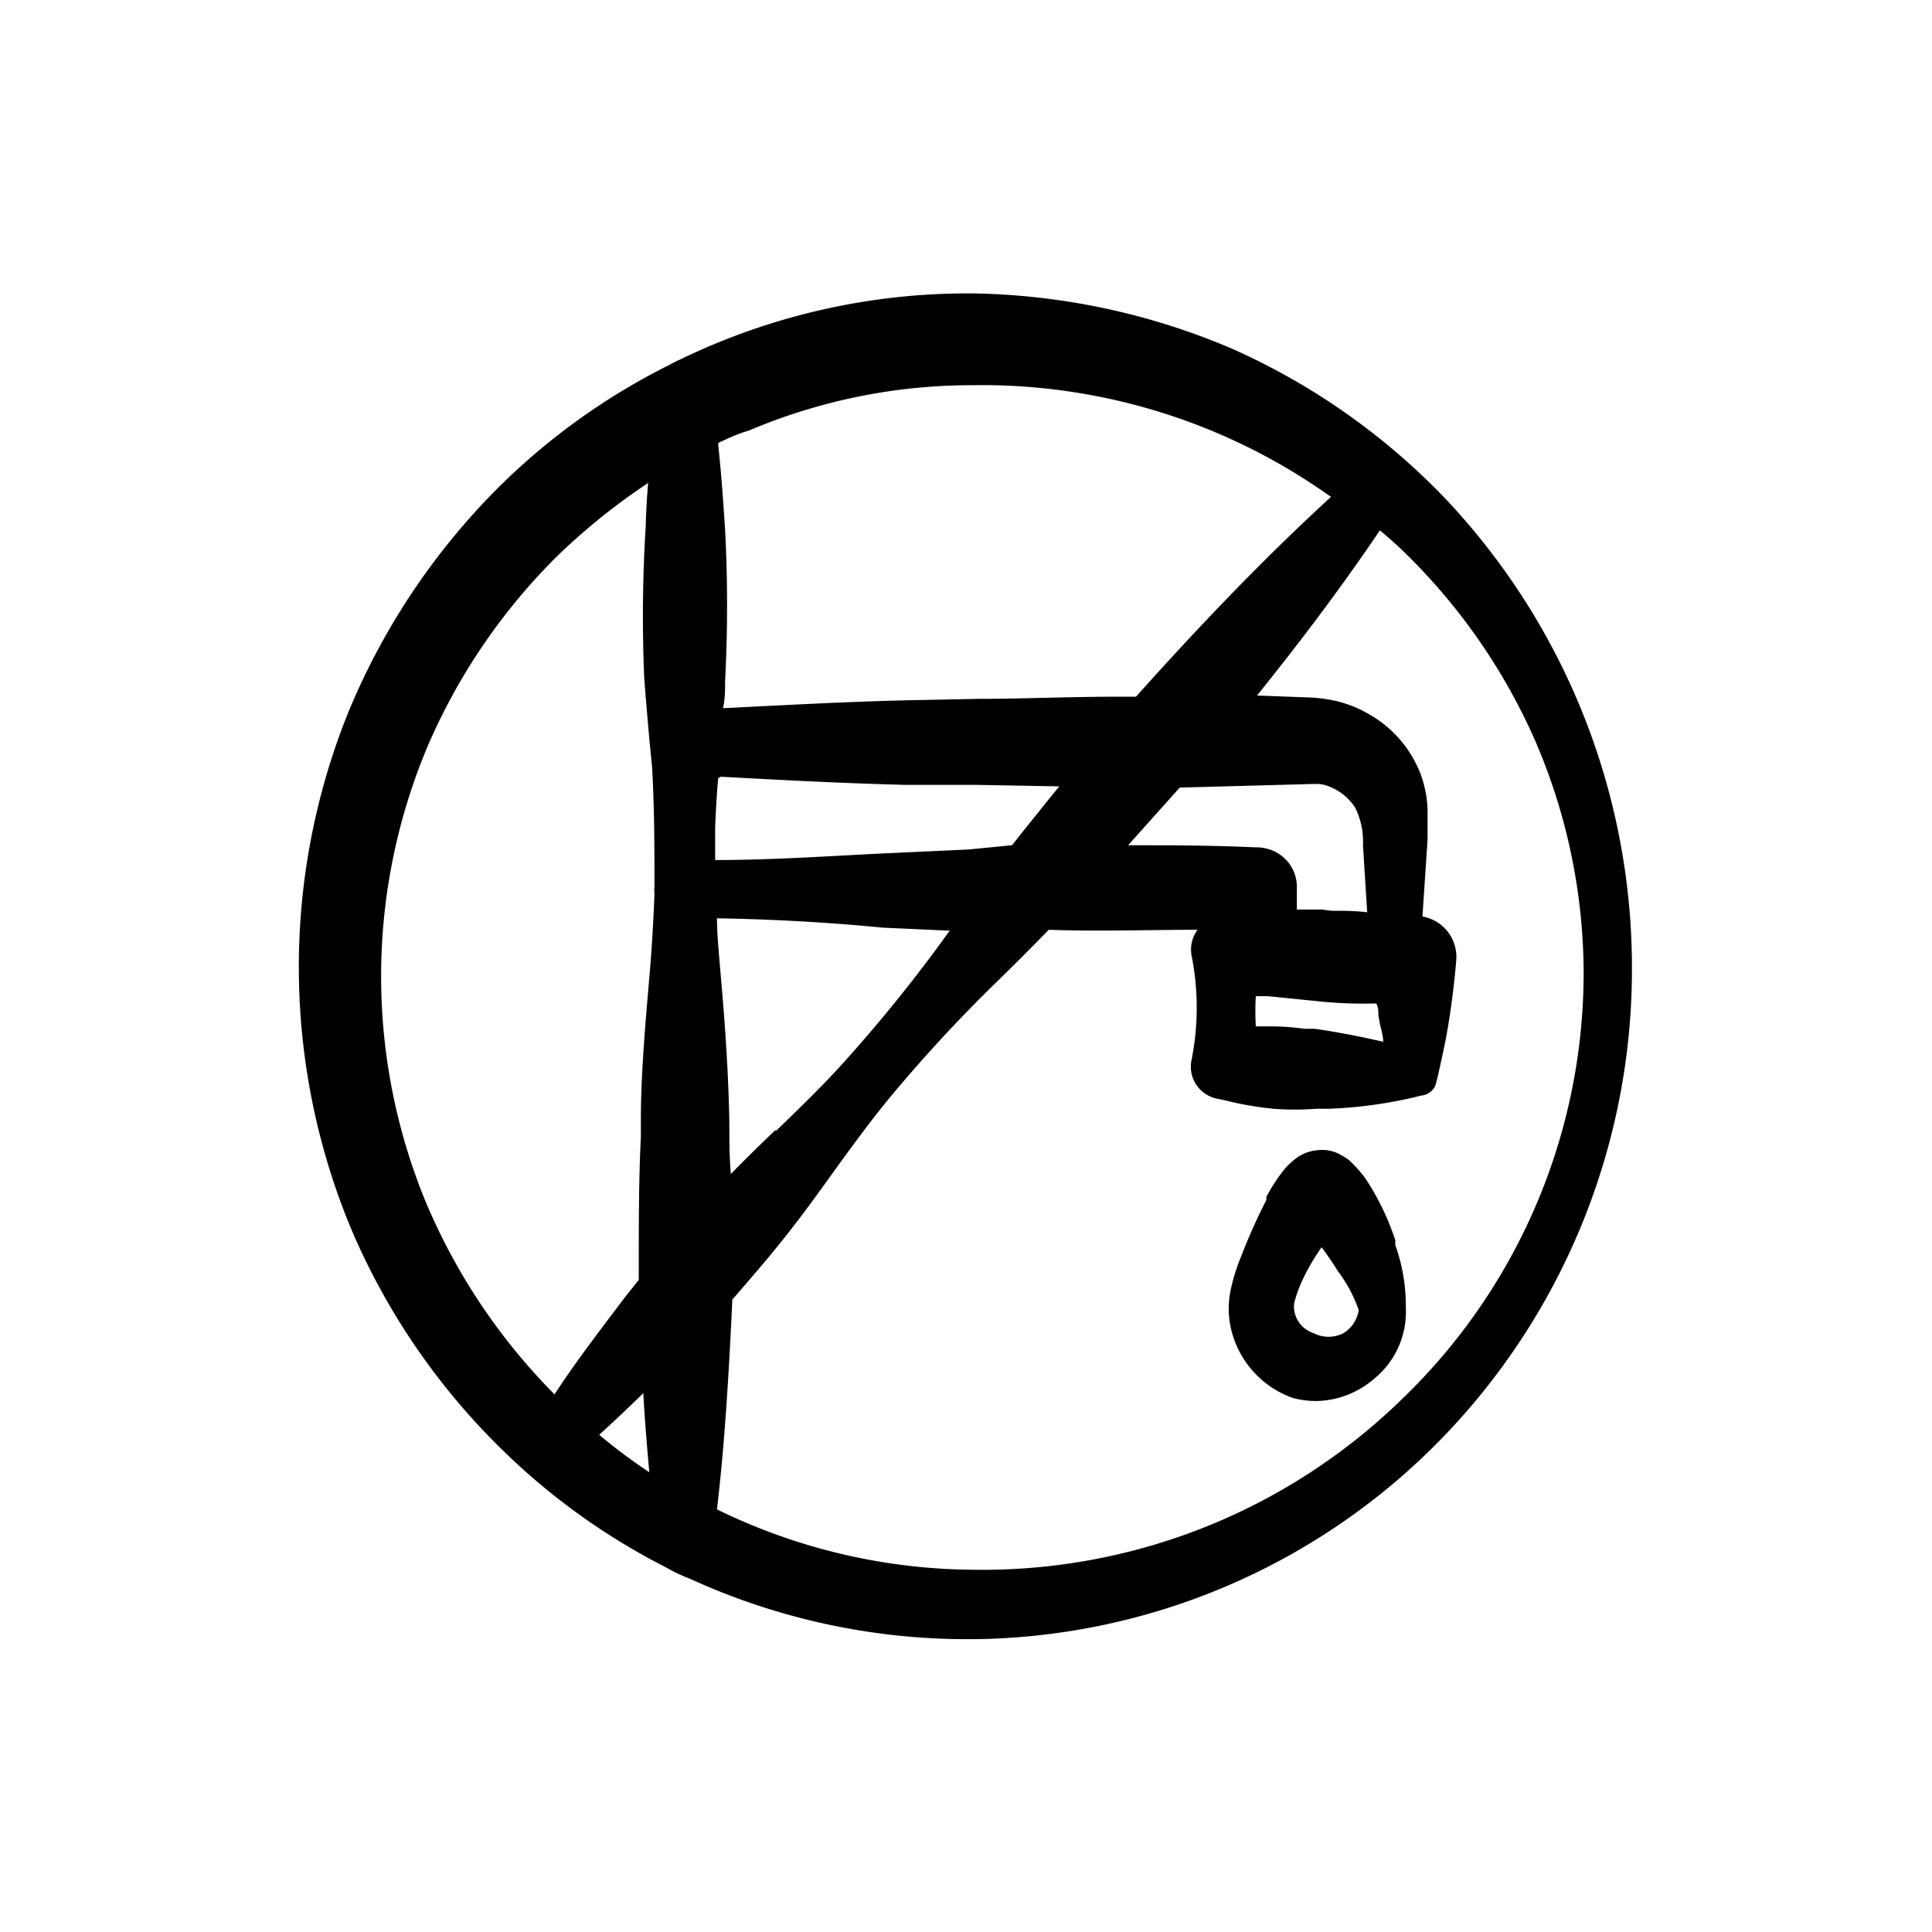 <svg xmlns="http://www.w3.org/2000/svg" viewBox="0 0 64 64"><g id="Guides"><rect width="64" height="64" style="fill:none"/></g><g id="Artwork"><path d="M47.57,16.89h0A21.87,21.87,0,0,0,40.63,12a22.31,22.31,0,0,0-8.37-1.79,21.19,21.19,0,0,0-9.49,2.14,3.36,3.36,0,0,0-.36.18,21.35,21.35,0,0,0-5.69,4.13A22.19,22.19,0,0,0,12,23.8a22.77,22.77,0,0,0-1.59,8.39,22.52,22.52,0,0,0,1.71,8.34,22.25,22.25,0,0,0,4.77,7,21.72,21.72,0,0,0,5.42,3.88,7.64,7.64,0,0,0,.71.34,21.53,21.53,0,0,0,9,2h.24a21.46,21.46,0,0,0,15.13-6.48,21.75,21.75,0,0,0,6.19-15.13A22.12,22.12,0,0,0,47.57,16.89Zm-25.7.64a46.8,46.8,0,0,0-.05,4.93c.05.68.11,1.36.17,2l.09.94c.06,1.35.09,2.69.08,4a.42.42,0,0,0,0,.13c0,.87-.08,1.76-.15,2.66-.18,1.93-.27,3.5-.3,4.91l0,.54c0,1.44-.09,2.92-.07,4.38v.55l-.2.25-.35.43c-1.08,1.4-1.93,2.58-2.65,3.7l0,0c-.17-.14-.33-.29-.49-.45a20.57,20.57,0,0,1-4.35-6.58,20.86,20.86,0,0,1-1.47-7.73,20.65,20.65,0,0,1,1.59-7.68,20.35,20.35,0,0,1,4.41-6.45,21.29,21.29,0,0,1,3.93-3C22,15.8,21.92,16.62,21.87,17.53ZM21.74,45c.08,1.61.2,3.19.37,4.73a20.28,20.28,0,0,1-3-2.2C19.91,46.82,20.77,46,21.74,45ZM36.13,25.62,35,27l-.28.34c-.29.35-.58.71-.86,1.08l-.13.16c-.55,0-1.11,0-1.67.05l-2.82.13c-2,.1-4.06.2-6.09.22,0-.52,0-1.06,0-1.59,0-.68.07-1.36.14-2.14l.54,0c2,.11,4.08.22,6.13.27l2.36,0C33.6,25.58,34.87,25.61,36.13,25.62Zm6.25,5.05,0-1.24a.78.78,0,0,0-.23-.59.87.87,0,0,0-.6-.25c-2-.05-3.67-.08-5.35-.08.84-.92,1.74-1.9,2.61-2.9h.78l1.43,0,2.43-.09h.21a1.82,1.82,0,0,1,.6.15,2.29,2.29,0,0,1,1,.88A2.87,2.87,0,0,1,45.65,28l.18,2.75a13.77,13.77,0,0,0-1.74-.11h-.34C43.29,30.63,42.84,30.65,42.38,30.67ZM26.06,37.75l-1.53,1.51c-.27.29-.54.59-.8.89,0-1-.05-2-.08-3,0-1.44-.12-3-.29-4.92-.07-.83-.12-1.59-.15-2.3,2,0,4.07.12,6.06.22l2.83.13h.33l-.89,1.19a45.6,45.6,0,0,1-3.29,4.07C27.55,36.3,26.8,37,26.06,37.75Zm16.16-3.3h-.15a5.67,5.67,0,0,0-.9.08,9.42,9.42,0,0,1,0-2.19.82.82,0,0,0,.44.11l.22,0,.11,0,.18,0,1.55.18a15.22,15.22,0,0,0,2.38.06c0,.26.09.52.14.8l0,.24c.08.43.17.89.25,1.39-1.1-.25-2-.45-2.95-.59l-.34,0A7.61,7.61,0,0,0,42.22,34.45Zm-4.09-11.2-.17.2-.06.08h-.53c-1.63,0-3.28,0-4.87.07l-2.5.05c-2,.05-4.12.16-6.12.27l-.43,0q.07-.73.12-1.47c.09-1.75,0-3.47,0-4.93-.07-1.23-.16-2.23-.26-3.15.4-.21.87-.43,1.36-.63a19.55,19.55,0,0,1,7.63-1.55h0a20.54,20.54,0,0,1,12.66,4.15A95.33,95.33,0,0,0,38.13,23.25Zm-5.87,29.3a20.09,20.09,0,0,1-9-2.22c.27-2.29.44-4.72.51-7.42.62-.69,1.41-1.57,2.14-2.51.43-.57.85-1.15,1.27-1.73.6-.83,1.22-1.68,1.87-2.49a48.46,48.46,0,0,1,3.54-3.84c.67-.66,1.33-1.32,2-2,2.06,0,4.13,0,6.25-.05l0,.54-.37.05a.6.6,0,0,0-.47.68,9.43,9.43,0,0,1,0,3.67.57.57,0,0,0,.44.68l.28.06a10.3,10.3,0,0,0,1.57.27,8.49,8.49,0,0,0,1.33,0H44a15.16,15.16,0,0,0,3-.43l.1,0h0v0l.06-.22c.11-.51.23-1.08.34-1.7s.21-1.36.27-2.08a.86.86,0,0,0-.71-.91l-.14,0-.34,0,.2-3c0-.25,0-.49,0-.77a3.32,3.32,0,0,0-.22-1.11,3.38,3.38,0,0,0-1.49-1.77A3.42,3.42,0,0,0,44,23.73a4.18,4.18,0,0,0-.51-.07l-2.4-.09h-.46c1.93-2.37,3.57-4.56,5-6.68.34.28.71.59,1.07.93a19.86,19.86,0,0,1,6.28,14.38,20.93,20.93,0,0,1-1.57,7.91,20.45,20.45,0,0,1-19.1,12.45Z"/><path d="M32,54.3a22.07,22.07,0,0,1-9.14-2,5.4,5.4,0,0,1-.8-.38,21.94,21.94,0,0,1-5.53-4,22.54,22.54,0,0,1-4.88-7.17,22.56,22.56,0,0,1-.13-17.11,22.85,22.85,0,0,1,4.82-7.32,21.85,21.85,0,0,1,5.83-4.23,3.82,3.82,0,0,1,.38-.19,21.83,21.83,0,0,1,9.7-2.18,22.73,22.73,0,0,1,8.56,1.83,22.37,22.37,0,0,1,7.1,5h0a22.64,22.64,0,0,1,6.15,15.65,22.3,22.3,0,0,1-6.33,15.48A21.93,21.93,0,0,1,32.27,54.3Zm-8.89-3,.11,0a21,21,0,0,0,8.78,2h.23a21,21,0,0,0,9.19-2.23,20.92,20.92,0,0,1-9.19,2A20.66,20.66,0,0,1,23,50.78a.53.53,0,0,1-.27-.51c.27-2.27.44-4.68.51-7.38a.48.48,0,0,1,.13-.32c.6-.66,1.38-1.54,2.11-2.48.42-.54.82-1.1,1.23-1.66.57-.79,1.17-1.63,1.8-2.41-.67.71-1.38,1.41-2.07,2.08l-.36-.35.35.35-.05.06c-.49.48-1,1-1.47,1.45-.27.28-.53.57-.79.87a.51.51,0,0,1-.55.14.5.5,0,0,1-.32-.46c0-1-.05-2-.08-3,0-1.42-.12-2.92-.29-4.88-.07-.85-.12-1.61-.15-2.33a.55.55,0,0,1,.14-.37.49.49,0,0,1,.24-.14.51.51,0,0,1-.4-.48c0-.53,0-1.08,0-1.61,0-.7.07-1.38.14-2.17a.51.51,0,0,1,.53-.46l.53,0c2,.11,4.09.22,6.12.27l2.36,0c1.23,0,2.51.06,3.77.07a.5.5,0,0,1,.38.81l-1.09,1.34-.28.34c-.27.32-.52.65-.78,1l-.2.26a.58.58,0,0,1-.39.19c-.55,0-1.1,0-1.66.05l-2.81.13c-1.72.09-3.48.17-5.24.21,1.73,0,3.48.12,5.17.21l2.88.13h.32a.52.52,0,0,1,.44.28.51.51,0,0,1-.05.52L32,31.77c-.52.7-1.1,1.46-1.73,2.24.68-.73,1.35-1.41,2-2s1.32-1.32,2-2a.52.52,0,0,1,.37-.16c2.1,0,4.23,0,6.23-.05a.49.49,0,0,1,.51.48l0,.55a.52.52,0,0,1-.43.51l-.37.05s-.05.05,0,.09c.08.49.14,1,.17,1.42,0-.2,0-.41.05-.61a.5.5,0,0,1,.76-.37.31.31,0,0,0,.18,0l.16,0h.14l.26,0,1.54.18a15.62,15.62,0,0,0,2.31.06.49.49,0,0,1,.52.42c0,.26.08.52.13.79l0,.23c0,.28.1.54.15.81,0-.22.09-.45.13-.69.11-.65.2-1.34.26-2a.37.37,0,0,0-.29-.38l-.14,0-.31,0a.5.5,0,0,1-.35-.21.49.49,0,0,1-.38.12,14.91,14.91,0,0,0-1.69-.1h-.33l-1.35.05A.57.57,0,0,1,42,31a.54.54,0,0,1-.15-.38l0-1.23a.32.32,0,0,0-.09-.23.33.33,0,0,0-.25-.1c-2-.05-3.66-.08-5.34-.08a.51.51,0,0,1-.46-.3.51.51,0,0,1,.09-.54c.84-.91,1.74-1.9,2.61-2.89a.52.52,0,0,1,.37-.17L43.47,25a1,1,0,0,1,.29,0,2.13,2.13,0,0,1,.75.19,2.74,2.74,0,0,1,1.24,1.08,3.37,3.37,0,0,1,.4,1.7l.05.78.06-1c0-.23,0-.46,0-.73a3,3,0,0,0-.19-.94,2.93,2.93,0,0,0-1.26-1.51,3.23,3.23,0,0,0-1-.36,2.64,2.64,0,0,0-.46-.06l-2.83-.1a.49.49,0,0,1-.38-.81c1.76-2.17,3.28-4.17,4.61-6.12-2,1.85-4.08,4-6.31,6.46l-.22.26a.53.53,0,0,1-.38.18h-.53c-1.67,0-3.36,0-4.86.07l-2.5.05c-2,.05-4.08.16-6.08.27l-.45,0a.51.51,0,0,1-.39-.15.51.51,0,0,1-.14-.39c.05-.49.09-1,.12-1.46a48.59,48.59,0,0,0,0-4.87c-.07-1.22-.15-2.21-.26-3.13a.51.51,0,0,1,.27-.5c.42-.21.9-.44,1.4-.64a19.94,19.94,0,0,1,7.82-1.59,21,21,0,0,1,13,4.25.51.51,0,0,1,.2.38.19.19,0,0,1,0,.08l.09,0a.5.5,0,0,1,.39.11c.35.28.73.6,1.1.95a20.85,20.85,0,0,1,3.54,4.4,21.33,21.33,0,0,0-3.32-4.62h0a21.28,21.28,0,0,0-6.78-4.78,21.74,21.74,0,0,0-8.18-1.75A20.6,20.6,0,0,0,23,12.79l-.32.16A20.87,20.87,0,0,0,17.08,17a21.54,21.54,0,0,0-4.61,7,21.53,21.53,0,0,0,.12,16.34,21.59,21.59,0,0,0,4.66,6.85A21.13,21.13,0,0,0,22.54,51S23,51.21,23.13,51.28ZM23.75,50a19.57,19.57,0,0,0,8.51,2h0a19.9,19.9,0,0,0,14.2-5.67,19.59,19.59,0,0,0,6-14.19,19.52,19.52,0,0,0-1.63-7.66,19.89,19.89,0,0,0-4.49-6.36c-.21-.19-.42-.38-.63-.55-1.19,1.76-2.53,3.56-4.07,5.47l1.86.07a5.63,5.63,0,0,1,.61.08,3.92,3.92,0,0,1,1.26.48,3.88,3.88,0,0,1,1.7,2A3.73,3.73,0,0,1,47.29,27c0,.3,0,.55,0,.81l-.17,2.55h0a1.36,1.36,0,0,1,1.12,1.45c-.06.72-.15,1.44-.26,2.12s-.24,1.21-.35,1.72l-.06.23a.5.5,0,0,1-.16.27.55.55,0,0,1-.32.14h0a14.77,14.77,0,0,1-3.09.44h-.41a9.35,9.35,0,0,1-1.4,0,10.84,10.84,0,0,1-1.61-.28l-.29-.06a1.08,1.08,0,0,1-.82-1.27,8.85,8.85,0,0,0,0-3.48,1.11,1.11,0,0,1,.2-.84c-1.6,0-3.27.06-4.93,0-.6.62-1.22,1.24-1.84,1.84a49.62,49.62,0,0,0-3.5,3.81c-.65.8-1.27,1.65-1.86,2.47-.44.61-.85,1.18-1.28,1.73-.7.91-1.44,1.75-2,2.4C24.14,45.62,24,47.89,23.75,50Zm0-19.62c0,.56.06,1.14.11,1.76.18,2,.27,3.51.3,5,0,.58,0,1.17.05,1.75.48-.49,1-1,1.46-1.44l.05,0h0c.73-.71,1.48-1.43,2.16-2.18a49.76,49.76,0,0,0,3.26-4l.32-.44-2.21-.1C27.41,30.55,25.56,30.45,23.74,30.42ZM40.62,34a10.33,10.33,0,0,1-.18,1.36.06.06,0,0,0,.05.08l.29.07a10.92,10.92,0,0,0,1.5.25,8.49,8.49,0,0,0,1.23,0l.44,0a15.84,15.84,0,0,0,2-.21c-.81-.18-1.65-.36-2.48-.48l-.32,0a7,7,0,0,0-.91-.07h-.13a5,5,0,0,0-.85.08.53.53,0,0,1-.37-.1.5.5,0,0,1-.2-.34C40.65,34.39,40.63,34.19,40.62,34Zm1.6,0a8.93,8.93,0,0,1,1,.08l.33,0c.77.11,1.53.26,2.27.43,0-.21-.07-.41-.11-.6l-.05-.28c0-.14,0-.26-.07-.39a14.3,14.3,0,0,1-2-.08L42,33l-.24,0-.16,0h0a8.68,8.68,0,0,0,0,1l.44,0Zm1.87-3.83c.38,0,.78,0,1.2.05L45.15,28a2.54,2.54,0,0,0-.25-1.23,1.76,1.76,0,0,0-.81-.69,1.13,1.13,0,0,0-.43-.11h-.15l-4.43.12L37.37,28c1.33,0,2.69,0,4.23.07a1.35,1.35,0,0,1,1,.41,1.3,1.3,0,0,1,.36.94l0,.71.84,0Zm-20.3-4.39c-.05.58-.08,1.11-.1,1.64,0,.35,0,.71,0,1.07,1.87,0,3.75-.13,5.58-.22l2.82-.13L33.52,28l.06-.07c.27-.34.53-.67.8-1l.27-.34.44-.54-2.74-.05L30,26c-2-.05-4.12-.16-6.12-.27Zm0-11.06c.09.83.16,1.75.23,2.83a48.05,48.05,0,0,1,0,5c0,.3,0,.61-.07.91,2-.1,4-.21,6-.26l2.49-.05c1.51,0,3.21-.08,4.89-.07h.3l.09-.1h0c2.24-2.5,4.33-4.65,6.37-6.52a19.89,19.89,0,0,0-11.86-3.7,18.94,18.94,0,0,0-7.44,1.51C24.46,14.36,24.12,14.52,23.8,14.67ZM22.11,50.24a.47.47,0,0,1-.25-.07,21.51,21.51,0,0,1-3.11-2.25.54.54,0,0,1-.17-.38.25.25,0,0,1,0-.08l-.06,0a.52.52,0,0,1-.4-.12c-.23-.21-.39-.35-.54-.51a21,21,0,0,1-4.46-6.74,20.63,20.63,0,0,1,.12-15.79,20.9,20.9,0,0,1,4.52-6.62,21.15,21.15,0,0,1,4-3.09.51.51,0,0,1,.52,0,.5.5,0,0,1,.23.47c-.07.75-.13,1.56-.19,2.47a48.79,48.79,0,0,0,0,4.88c.05.66.11,1.34.17,2l.09.94c.06,1.37.09,2.72.08,4a.18.18,0,0,1,0,.14c0,.88-.08,1.78-.16,2.69-.17,1.93-.26,3.48-.29,4.89l0,.54c0,1.44-.09,2.91-.07,4.35v.55a.44.44,0,0,1-.11.33l-.54.67c-.93,1.19-1.67,2.22-2.31,3.18.68-.62,1.4-1.31,2.19-2.11a.49.49,0,0,1,.85.32c.08,1.6.2,3.18.37,4.7a.51.51,0,0,1-.5.56Zm-2.26-2.71a17.9,17.9,0,0,0,1.66,1.24c-.08-.86-.15-1.73-.2-2.62C20.8,46.65,20.31,47.11,19.85,47.53ZM21.47,16a21.11,21.11,0,0,0-3,2.41,20,20,0,0,0-4.3,6.3,19.63,19.63,0,0,0-.11,15,20.08,20.08,0,0,0,4.24,6.41l.07.07c.65-1,1.41-2,2.35-3.24l.44-.55v-.37c0-1.47,0-3,.07-4.38l0-.56c0-1.43.13-3,.3-4.94.07-.86.12-1.72.15-2.55a.64.64,0,0,1,0-.2c0-1.29,0-2.63-.08-4l-.09-.91c-.06-.69-.12-1.37-.17-2.05a47.78,47.78,0,0,1,.05-5h0C21.4,17,21.43,16.47,21.47,16Z"/><path d="M45.78,41.24a7.75,7.75,0,0,0-.91-1.87l0,0a3.53,3.53,0,0,0-.41-.48,1.53,1.53,0,0,0-.23-.15.83.83,0,0,0-.48-.11,1,1,0,0,0-.27.07l-.11.06A1.22,1.22,0,0,0,43,39L43,39a5.34,5.34,0,0,0-.55.86l0,.08c-.34.69-.6,1.28-.81,1.84a5.44,5.44,0,0,0-.32,1,2.5,2.5,0,0,0,.05,1.24A2.66,2.66,0,0,0,43,45.83a2.48,2.48,0,0,0,.66.08,2.53,2.53,0,0,0,1.64-.58,2.42,2.42,0,0,0,.89-2,5.52,5.52,0,0,0-.33-1.91Zm-1.07,3.31a1.49,1.49,0,0,1-1.38.08,1.4,1.4,0,0,1-.93-.89,1.35,1.35,0,0,1-.06-.67,4.7,4.7,0,0,1,.27-.8,7.85,7.85,0,0,1,1-1.55l.2-.26c.29.38.63.84,1,1.31a4.57,4.57,0,0,1,.78,1.54,1.61,1.61,0,0,1-.77,1.24Z"/><path d="M43.62,46.41a3,3,0,0,1-.79-.1,3.2,3.2,0,0,1-2-2.1,3,3,0,0,1-.06-1.49,6.39,6.39,0,0,1,.34-1.09,19.62,19.62,0,0,1,.84-1.88l0-.1a5.42,5.42,0,0,1,.61-.93l.07-.08a2.46,2.46,0,0,1,.42-.35l.16-.08a1.45,1.45,0,0,1,.46-.11,1.21,1.21,0,0,1,.78.18,1.13,1.13,0,0,1,.28.19,4.75,4.75,0,0,1,.49.55,8.56,8.56,0,0,1,1,2.06v0l0,.16a6,6,0,0,1,.35,2.08,2.86,2.86,0,0,1-1.07,2.37A3,3,0,0,1,43.62,46.41Zm.18-7.32h0l-.16,0-.08,0a1,1,0,0,0-.18.16,5.21,5.21,0,0,0-.54.82A19.24,19.24,0,0,0,42,42a5.44,5.44,0,0,0-.3.94,2,2,0,0,0,0,1,2.15,2.15,0,0,0,1.36,1.41,2.24,2.24,0,0,0,1.58-.23,2,2,0,0,1-1.57,0,1.91,1.91,0,0,1-1.21-1.19,1.72,1.72,0,0,1-.06-.94,5,5,0,0,1,.29-.89,8.69,8.69,0,0,1,1-1.66l.2-.26a.55.55,0,0,1,.4-.19.52.52,0,0,1,.39.2c.29.38.64.85,1,1.33.13.19.26.37.37.56l-.15-.5,0-.16a7.4,7.4,0,0,0-.84-1.74,2.39,2.39,0,0,0-.38-.43.26.26,0,0,0-.1-.07A.46.46,0,0,0,43.8,39.09Zm0,2.2a7.08,7.08,0,0,0-.69,1.19,4.43,4.43,0,0,0-.24.69.9.9,0,0,0,.05.42.93.93,0,0,0,.59.57,1.08,1.08,0,0,0,1,0l0,0h0a1.1,1.1,0,0,0,.5-.76,4.68,4.68,0,0,0-.69-1.29C44.12,41.79,43.94,41.53,43.76,41.29Z"/></g></svg>